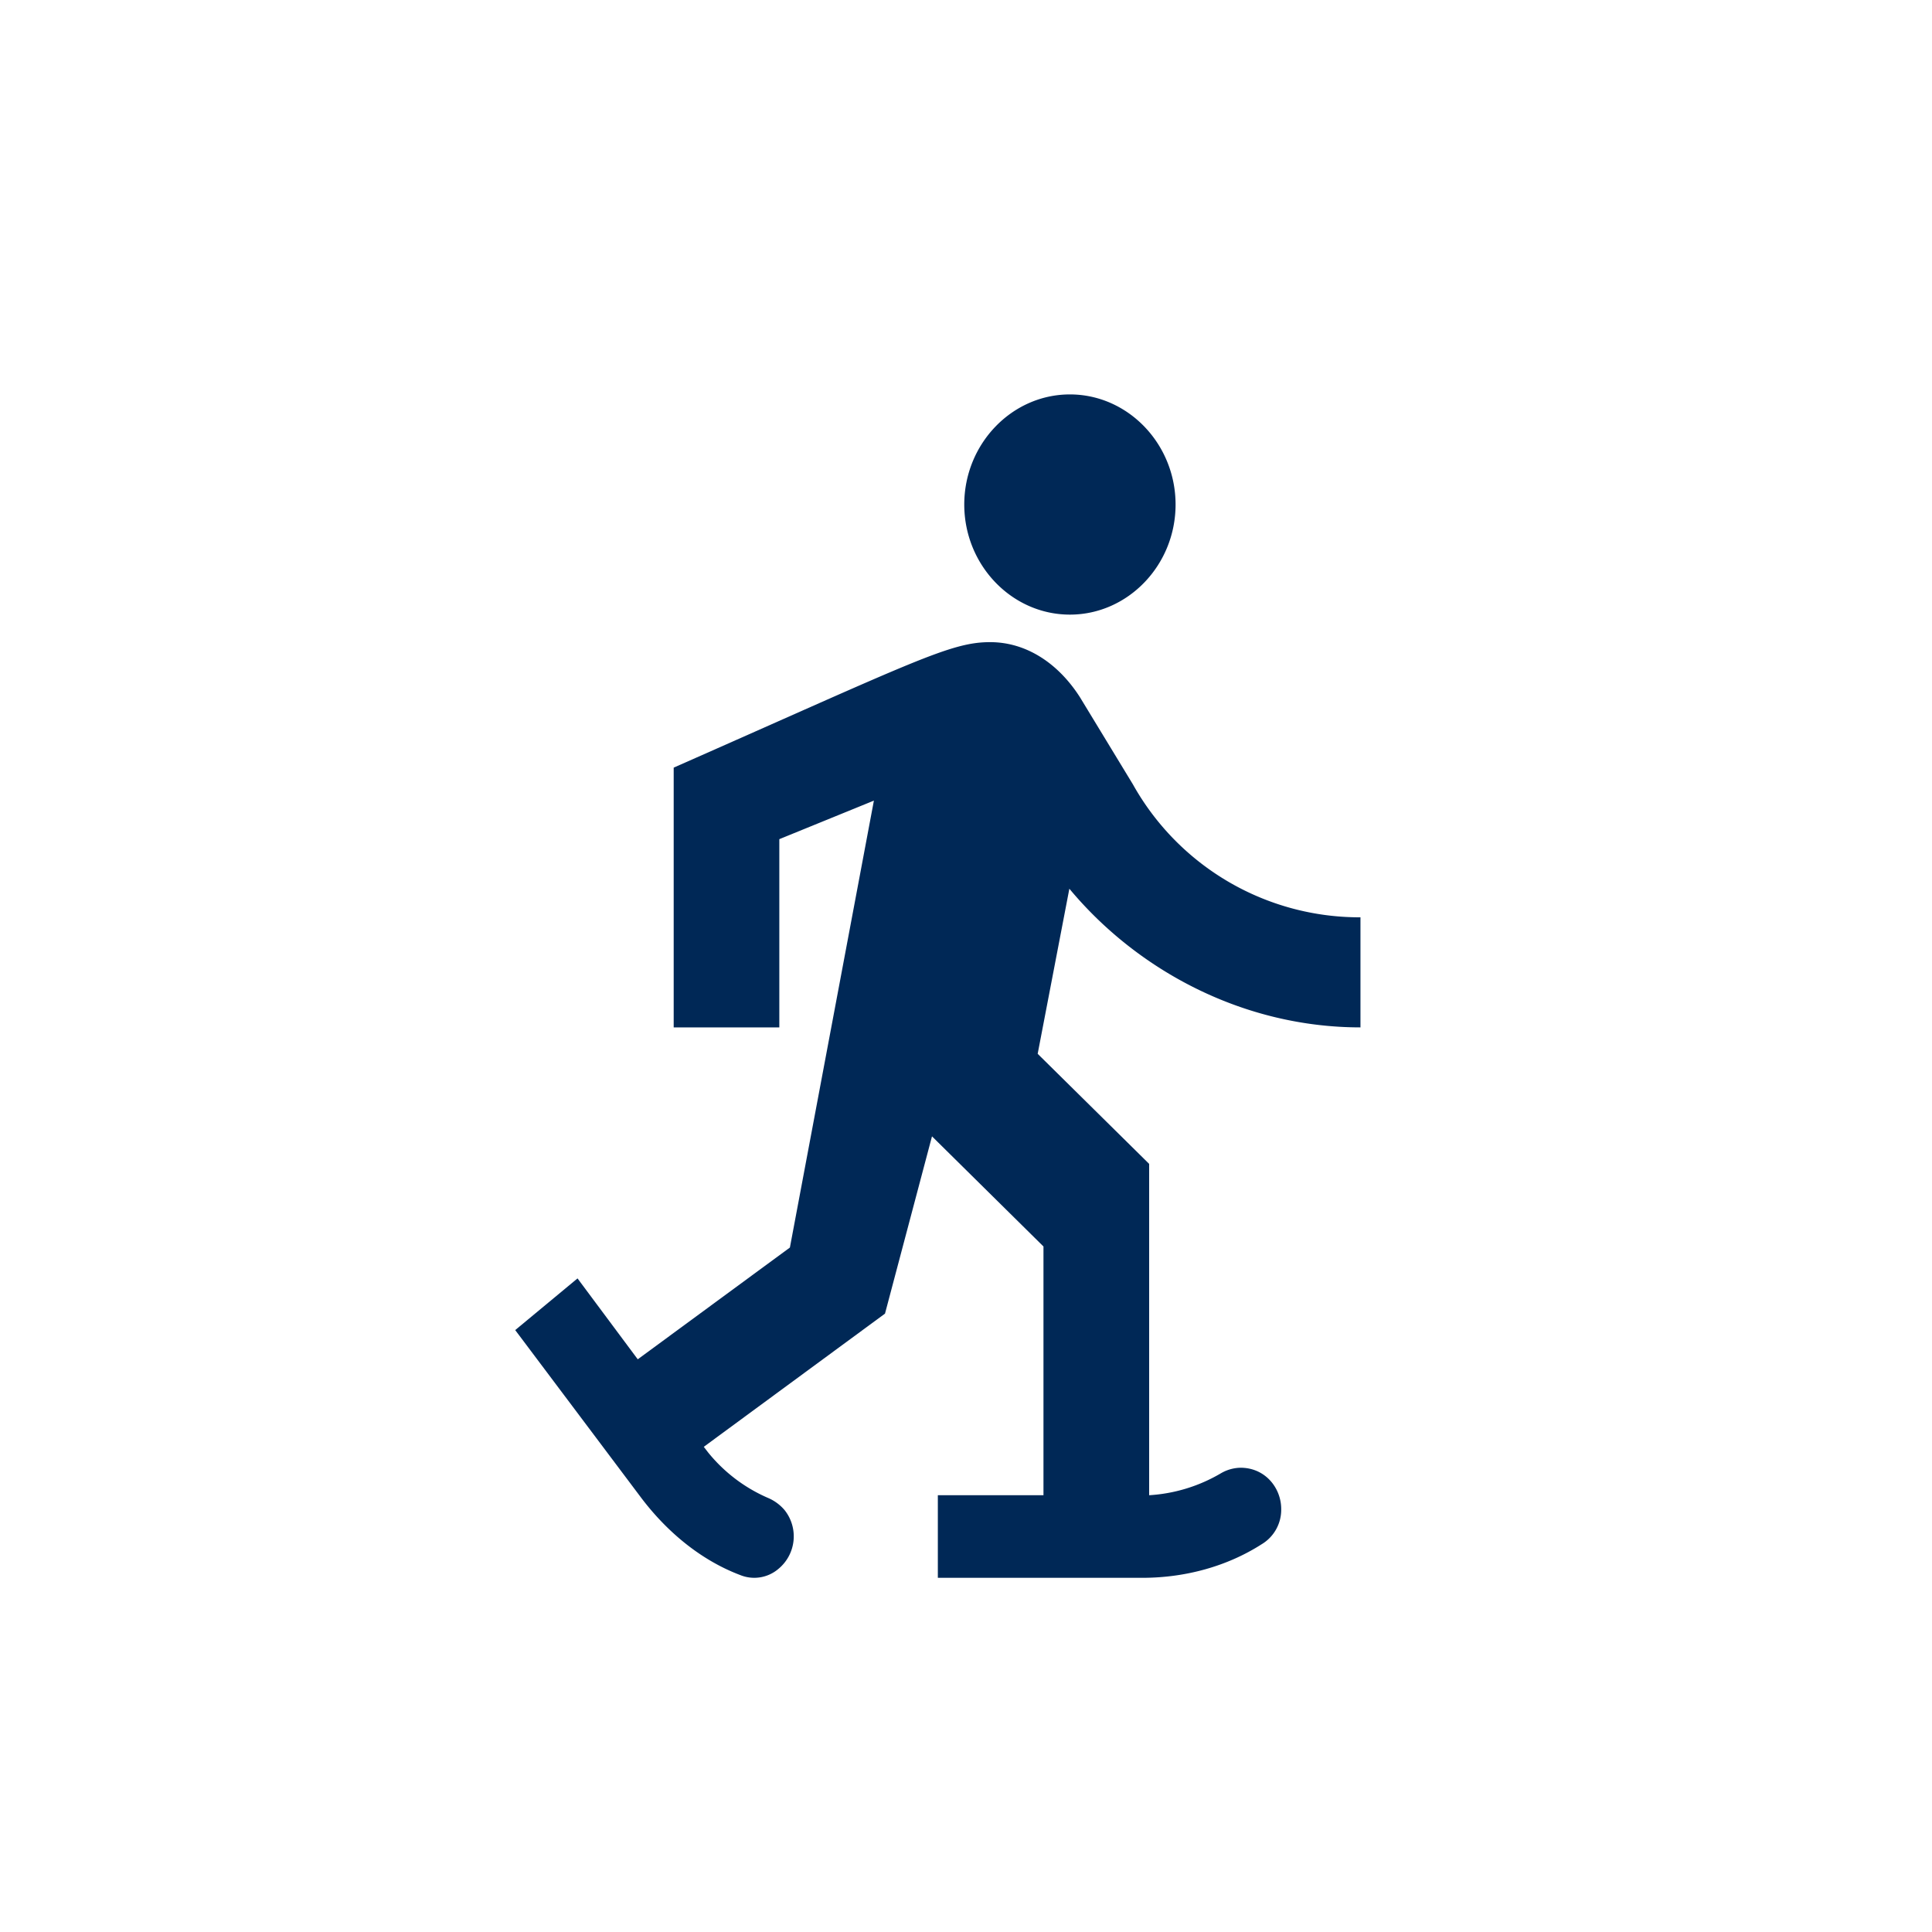 <?xml version="1.0" encoding="UTF-8"?>
<svg xmlns="http://www.w3.org/2000/svg" width="40" height="40" viewBox="0 0 40 40">
  <g fill="none" fill-rule="evenodd">
    <path d="M19.964 10.446c0-1.254.984-2.28 2.187-2.28 1.203 0 2.188 1.026 2.188 2.28 0 1.253-.985 2.279-2.188 2.279-1.203 0-2.187-1.026-2.187-2.28zm-6.76 17.697-1.247-1.675-1.29 1.07 2.603 3.465c.558.74 1.269 1.31 2.056 1.607a.77.77 0 0 0 .788-.126.873.873 0 0 0 .13-1.219.92.92 0 0 0-.338-.25 3.257 3.257 0 0 1-1.247-.946l-.088-.114 3.752-2.758.973-3.67 2.308 2.28v5.15h-2.187v1.71h4.232c.897 0 1.761-.24 2.472-.695a.832.832 0 0 0 .405-.73c0-.433-.328-.854-.842-.854a.835.835 0 0 0-.405.114 3.315 3.315 0 0 1-1.487.455v-6.86l-2.308-2.279.656-3.418c1.422 1.709 3.62 2.871 6.027 2.871v-2.279a5.378 5.378 0 0 1-4.714-2.757l-1.094-1.8c-.438-.685-1.094-1.14-1.86-1.14-.82 0-1.542.387-6.551 2.598v5.378h2.187v-3.897l1.958-.798-1.739 9.253-3.15 2.314z" fill="#002856"></path>
  </g>
</svg>
